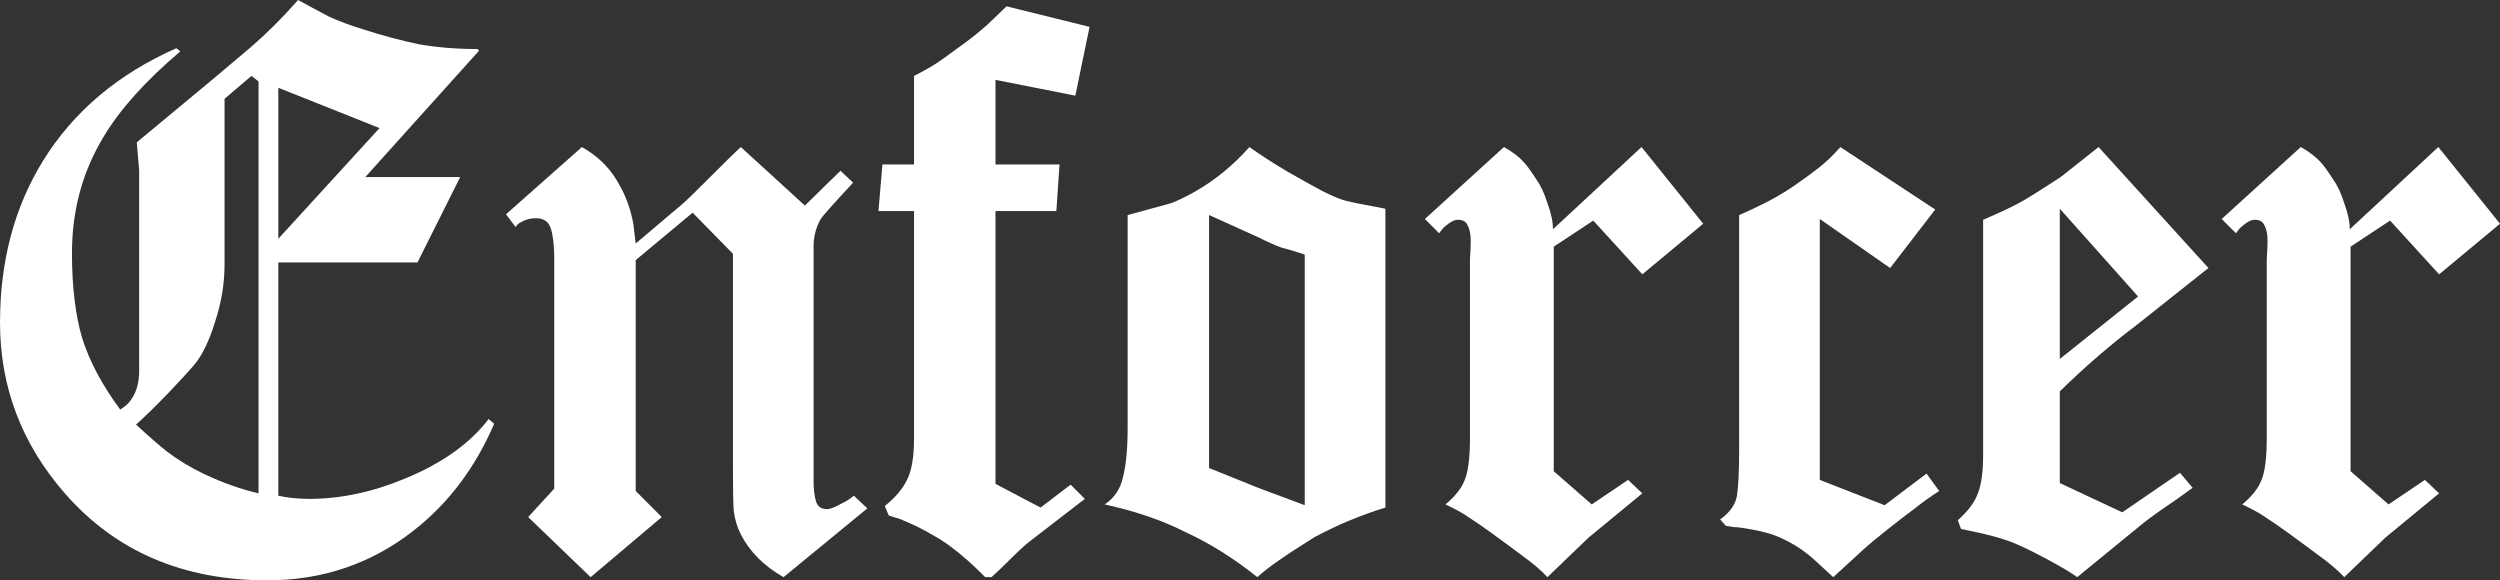 <?xml version="1.0" encoding="UTF-8" standalone="no"?>
<!-- Created with Inkscape (http://www.inkscape.org/) -->

<svg
   xmlns:osb="http://www.openswatchbook.org/uri/2009/osb"
   xmlns:dc="http://purl.org/dc/elements/1.1/"
   xmlns:cc="http://creativecommons.org/ns#"
   xmlns:rdf="http://www.w3.org/1999/02/22-rdf-syntax-ns#"
   xmlns:svg="http://www.w3.org/2000/svg"
   xmlns="http://www.w3.org/2000/svg"
   xmlns:sodipodi="http://sodipodi.sourceforge.net/DTD/sodipodi-0.dtd"
   xmlns:inkscape="http://www.inkscape.org/namespaces/inkscape"
   width="121.58mm"
   height="28.222mm"
   viewBox="0 0 430.794 100"
   id="svg2"
   version="1.1"
   inkscape:version="0.91 r13725"
   sodipodi:docname="Enforcer-Schriftzug (SA).svg">
  <rect x="0" y="0" width="430.794" height="100" fill="#333333" stroke="none"/>
  <defs
     id="defs4">
    <linearGradient
       inkscape:collect="always"
       id="linearGradient4153"
       osb:paint="gradient">
      <stop
         style="stop-color:#ffffff;stop-opacity:1;"
         offset="0"
         id="stop4155" />
      <stop
         style="stop-color:#ffffff;stop-opacity:0;"
         offset="1"
         id="stop4157" />
    </linearGradient>
  </defs>
  <sodipodi:namedview
     id="base"
     pagecolor="#ffffff"
     bordercolor="#666666"
     borderopacity="1.0"
     inkscape:pageopacity="0.0"
     inkscape:pageshadow="2"
     inkscape:zoom="1.979899"
     inkscape:cx="289.52313"
     inkscape:cy="6.8452772"
     inkscape:document-units="px"
     inkscape:current-layer="layer1"
     showgrid="false"
     inkscape:window-width="1600"
     inkscape:window-height="837"
     inkscape:window-x="-8"
     inkscape:window-y="-8"
     inkscape:window-maximized="1"
     fit-margin-top="0"
     fit-margin-left="0"
     fit-margin-right="0"
     fit-margin-bottom="0"
     showguides="false" />
  <g
     inkscape:label="Ebene 1"
     inkscape:groupmode="layer"
     id="layer1"
     transform="translate(-145.086,-380.182)">
    <g
       style="font-style:normal;font-weight:normal;font-size:18.922px;line-height:125%;font-family:sans-serif;letter-spacing:0px;word-spacing:0px;fill:#ffffff;fill-opacity:1;stroke:none;stroke-width:1.75;stroke-miterlimit:4;stroke-dasharray:none;stroke-opacity:1"
       id="text3336">
      <path
         d="m 230.236,453.206 q -4.905,11.444 -14.033,18.529 -10.899,8.447 -25.068,8.447 -21.798,0 -34.877,-14.986 -11.172,-12.807 -11.172,-29.428 0,-15.804 7.357,-27.793 7.902,-12.807 23.025,-19.482 l 0.681,0.545 q -8.992,7.629 -13.215,14.714 -5.45,8.992 -5.45,20.027 0,8.719 1.771,14.714 1.907,5.995 6.54,12.262 1.09,-0.681 1.635,-1.362 1.635,-2.044 1.635,-5.313 l 0,-34.469 -0.409,-4.905 12.807,-10.627 q 3.406,-2.861 6.948,-5.858 4.087,-3.542 8.038,-8.038 2.725,1.499 5.313,2.861 2.725,1.226 5.858,2.18 5.041,1.635 9.673,2.589 4.632,0.817 10.082,0.817 l 0.272,0.272 -19.619,21.798 16.349,0 -7.357,14.714 -23.978,0 0,40.191 q 1.226,0.272 2.589,0.409 1.362,0.136 2.725,0.136 8.174,0 16.621,-3.542 9.537,-3.951 14.305,-10.218 l 0.954,0.817 z m -19.755,-50.954 -17.439,-6.948 0,26.022 17.439,-19.074 z m -20.845,62.943 0,-70.981 -1.226,-0.954 -4.632,3.951 0,28.474 q 0,5.041 -1.635,9.945 -1.499,4.905 -3.542,7.357 -1.499,1.771 -4.632,5.041 -2.997,3.134 -5.45,5.313 3.406,3.134 5.313,4.632 2.861,2.18 6.267,3.815 2.589,1.226 4.905,2.044 2.316,0.817 4.632,1.362 z"
         style="font-style:normal;font-variant:normal;font-weight:100;font-stretch:normal;font-size:136.24px;font-family:Diploma;-inkscape-font-specification:'Diploma Thin';fill:#ffffff;fill-opacity:1;stroke:none;stroke-width:1.75;stroke-miterlimit:4;stroke-dasharray:none;stroke-opacity:1"
         id="path5860" />
      <path
         d="m 294.543,467.784 -14.441,11.853 q -5.041,-2.861 -7.357,-7.357 -0.954,-1.907 -1.226,-4.087 -0.136,-2.18 -0.136,-7.629 l 0,-36.648 -6.948,-7.084 -9.809,8.174 0,39.782 4.496,4.496 -12.262,10.354 -10.763,-10.354 4.496,-4.905 0,-39.51 q 0,-3.27 -0.545,-5.177 -0.545,-1.907 -2.589,-1.907 -1.499,0 -2.589,0.681 -0.409,0.136 -0.954,0.817 l -1.635,-2.18 13.079,-11.58 q 4.36,2.452 6.54,6.676 1.635,2.861 2.316,6.54 0.136,1.226 0.409,3.406 l 7.084,-5.995 q 1.226,-0.954 3.406,-3.134 6.812,-6.812 7.629,-7.493 l 11.035,10.082 6.131,-5.995 2.18,2.044 q -5.177,5.586 -5.586,6.267 -1.226,2.18 -1.226,4.768 l 0,40.191 q 0,2.316 0.409,3.678 0.409,1.362 1.907,1.362 0.817,0 2.725,-1.09 0.681,-0.272 1.907,-1.226 l 2.316,2.18 z"
         style="font-style:normal;font-variant:normal;font-weight:100;font-stretch:normal;font-size:136.24px;font-family:Diploma;-inkscape-font-specification:'Diploma Thin';fill:#ffffff;fill-opacity:1;stroke:none;stroke-width:1.75;stroke-miterlimit:4;stroke-dasharray:none;stroke-opacity:1"
         id="path5862" />
      <path
         d="m 332.837,384.814 -2.452,11.853 -13.76,-2.725 0,14.578 11.035,0 -0.545,8.038 -10.49,0 0,47.003 7.766,4.087 5.177,-3.951 2.452,2.452 -9.537,7.357 q -1.09,0.817 -3.406,3.134 -1.499,1.499 -3.134,2.997 l -1.09,0 q -1.907,-1.907 -2.997,-2.861 -3.406,-2.997 -5.995,-4.36 -2.452,-1.499 -5.858,-2.861 -0.545,-0.136 -1.771,-0.545 l -0.681,-1.635 q 2.725,-2.18 3.815,-4.496 1.226,-2.316 1.226,-7.221 l 0,-39.101 -6.131,0 0.681,-8.038 5.45,0 0,-15.259 q 2.18,-1.09 4.087,-2.316 0.817,-0.545 3.406,-2.452 2.725,-1.907 5.177,-4.087 2.452,-2.316 3.27,-3.134 l 14.305,3.542 z"
         style="font-style:normal;font-variant:normal;font-weight:100;font-stretch:normal;font-size:136.24px;font-family:Diploma;-inkscape-font-specification:'Diploma Thin';fill:#ffffff;fill-opacity:1;stroke:none;stroke-width:1.75;stroke-miterlimit:4;stroke-dasharray:none;stroke-opacity:1"
         id="path5864" />
      <path
         d="m 383.812,467.647 q -3.134,0.954 -6.403,2.316 -2.316,0.954 -5.722,2.725 -3.951,2.452 -6.267,4.087 -2.18,1.499 -3.678,2.861 -6.131,-4.905 -12.398,-7.766 -5.858,-2.997 -13.896,-4.768 2.452,-1.635 3.134,-4.632 0.817,-3.134 0.817,-8.583 l 0,-36.648 q 6.948,-1.907 7.493,-2.044 1.771,-0.681 3.951,-1.907 5.313,-2.997 9.537,-7.766 2.861,2.044 6.54,4.223 3.815,2.18 6.131,3.406 2.452,1.226 3.951,1.635 1.635,0.409 6.812,1.362 l 0,51.499 z m -13.896,-0.409 0,-43.188 q -2.452,-0.817 -4.087,-1.226 -1.499,-0.545 -3.951,-1.771 l -8.447,-3.815 0,43.597 8.447,3.406 8.038,2.997 z"
         style="font-style:normal;font-variant:normal;font-weight:100;font-stretch:normal;font-size:136.24px;font-family:Diploma;-inkscape-font-specification:'Diploma Thin';fill:#ffffff;fill-opacity:1;stroke:none;stroke-width:1.75;stroke-miterlimit:4;stroke-dasharray:none;stroke-opacity:1"
         id="path5866" />
      <path
         d="m 438.576,418.737 -10.49,8.719 -8.447,-9.264 -6.812,4.496 0,38.692 6.54,5.722 6.267,-4.223 2.452,2.316 -9.264,7.629 -7.084,6.812 q -1.635,-1.771 -4.496,-3.815 -2.725,-2.044 -5.177,-3.815 -2.452,-1.771 -3.951,-2.725 -1.362,-0.954 -3.951,-2.18 2.452,-2.044 3.27,-4.087 0.954,-2.18 0.954,-7.357 l 0,-30.79 q 0.136,-2.044 0.136,-3.134 0,-1.771 -0.545,-2.725 -0.409,-0.954 -1.635,-0.954 -0.954,0 -2.18,1.09 -0.409,0.272 -1.09,1.226 l -2.452,-2.452 13.624,-12.398 q 2.18,1.226 3.406,2.589 0.681,0.681 2.18,2.997 1.09,1.499 1.907,4.087 0.954,2.589 0.954,4.496 l 15.259,-14.169 10.627,13.215 z"
         style="font-style:normal;font-variant:normal;font-weight:100;font-stretch:normal;font-size:136.24px;font-family:Diploma;-inkscape-font-specification:'Diploma Thin';fill:#ffffff;fill-opacity:1;stroke:none;stroke-width:1.75;stroke-miterlimit:4;stroke-dasharray:none;stroke-opacity:1"
         id="path5868" />
      <path
         d="m 479.24,464.786 q -2.316,1.499 -4.36,3.134 -2.044,1.499 -4.768,3.678 -2.589,2.044 -4.223,3.542 -3.134,2.861 -4.905,4.496 -3.815,-3.542 -4.223,-3.815 -2.18,-1.771 -4.632,-2.861 -2.452,-1.226 -7.493,-1.907 -0.817,0 -2.18,-0.272 l -0.954,-1.09 q 2.452,-1.771 2.861,-3.951 0.409,-2.316 0.409,-8.174 l 0,-40.327 q 1.907,-0.817 3.542,-1.635 3.134,-1.499 5.722,-3.27 2.589,-1.771 4.496,-3.27 1.907,-1.499 3.678,-3.542 l 16.349,10.763 -7.766,10.082 -12.125,-8.447 0,44.959 11.172,4.36 7.221,-5.45 2.18,2.997 z"
         style="font-style:normal;font-variant:normal;font-weight:100;font-stretch:normal;font-size:136.24px;font-family:Diploma;-inkscape-font-specification:'Diploma Thin';fill:#ffffff;fill-opacity:1;stroke:none;stroke-width:1.75;stroke-miterlimit:4;stroke-dasharray:none;stroke-opacity:1"
         id="path5870" />
      <path
         d="m 525.642,426.367 -12.534,9.945 q -6.676,5.041 -13.079,11.308 l 0,15.804 10.763,5.041 9.945,-6.812 2.18,2.589 q -3.951,2.861 -4.632,3.27 -2.997,2.044 -4.768,3.542 l -10.49,8.583 q -1.499,-1.09 -4.768,-2.861 -3.27,-1.771 -5.45,-2.725 -2.044,-0.954 -5.995,-1.907 -1.362,-0.272 -3.815,-0.817 l -0.545,-1.499 q 2.589,-2.316 3.406,-4.496 0.954,-2.316 0.954,-6.676 l 0,-40.599 q 4.087,-1.771 6.131,-2.861 0.817,-0.409 3.406,-2.044 2.725,-1.771 3.815,-2.452 0.136,-0.136 6.54,-5.177 l 18.937,20.845 z m -12.125,4.905 -13.488,-15.123 0,25.886 13.488,-10.763 z"
         style="font-style:normal;font-variant:normal;font-weight:100;font-stretch:normal;font-size:136.24px;font-family:Diploma;-inkscape-font-specification:'Diploma Thin';fill:#ffffff;fill-opacity:1;stroke:none;stroke-width:1.75;stroke-miterlimit:4;stroke-dasharray:none;stroke-opacity:1"
         id="path5872" />
      <path
         d="m 575.88,418.737 -10.49,8.719 -8.447,-9.264 -6.812,4.496 0,38.692 6.54,5.722 6.267,-4.223 2.452,2.316 -9.264,7.629 -7.084,6.812 q -1.635,-1.771 -4.496,-3.815 -2.725,-2.044 -5.177,-3.815 -2.452,-1.771 -3.951,-2.725 -1.362,-0.954 -3.951,-2.18 2.452,-2.044 3.27,-4.087 0.954,-2.18 0.954,-7.357 l 0,-30.79 q 0.136,-2.044 0.136,-3.134 0,-1.771 -0.545,-2.725 -0.409,-0.954 -1.635,-0.954 -0.954,0 -2.18,1.09 -0.409,0.272 -1.09,1.226 l -2.452,-2.452 13.624,-12.398 q 2.18,1.226 3.406,2.589 0.681,0.681 2.18,2.997 1.09,1.499 1.907,4.087 0.954,2.589 0.954,4.496 l 15.259,-14.169 10.627,13.215 z"
         style="font-style:normal;font-variant:normal;font-weight:100;font-stretch:normal;font-size:136.24px;font-family:Diploma;-inkscape-font-specification:'Diploma Thin';fill:#ffffff;fill-opacity:1;stroke:none;stroke-width:1.75;stroke-miterlimit:4;stroke-dasharray:none;stroke-opacity:1"
         id="path5874" />
    </g>
  </g>
</svg>

